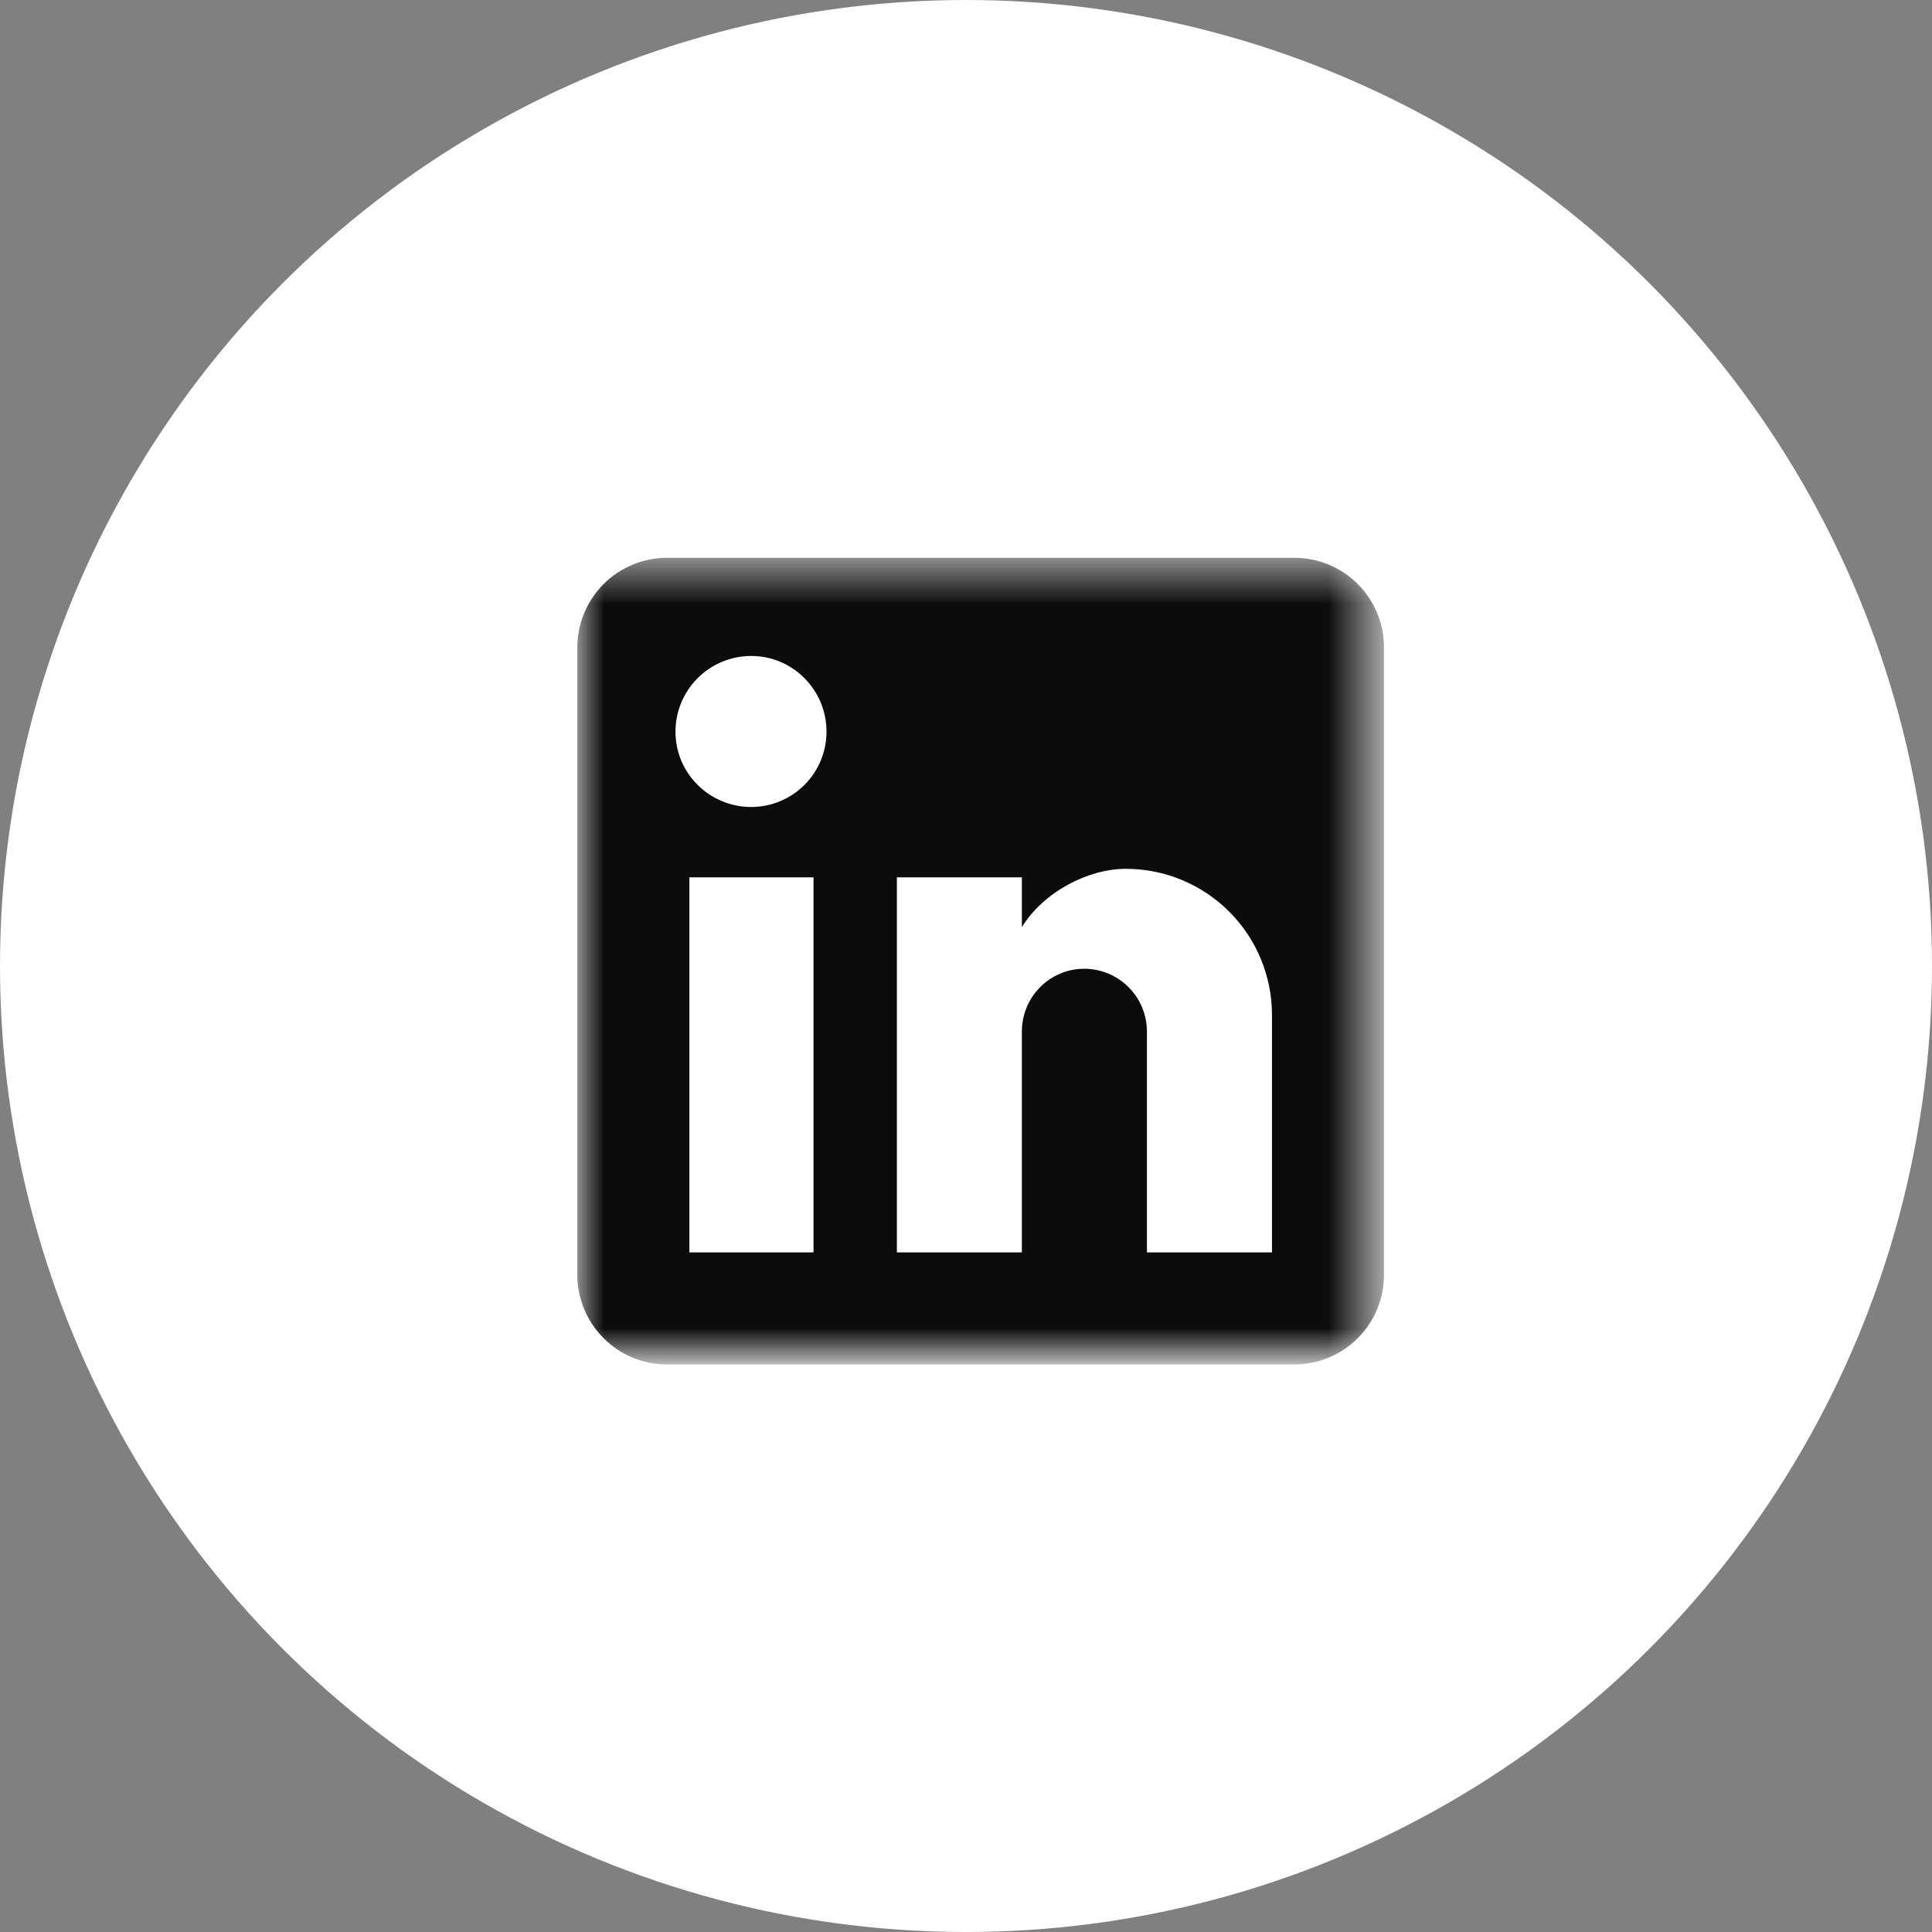 <svg width="40" height="40" viewBox="0 0 40 40" fill="none" xmlns="http://www.w3.org/2000/svg">
<rect x="0" y="0" width="40" height="40" fill="#808080" stroke="none"/>
<circle cx="20" cy="20" r="20" fill="white"/>
<mask id="mask0_850_34945" style="mask-type:alpha" maskUnits="userSpaceOnUse" x="11" y="11" width="18" height="18">
<rect x="11.953" y="11.549" width="16.495" height="16.495" fill="#D9D9D9"/>
</mask>
<g mask="url(#mask0_850_34945)">
<path d="M26.799 11.549C27.291 11.549 27.763 11.744 28.111 12.092C28.459 12.44 28.654 12.912 28.654 13.405V26.394C28.654 26.886 28.459 27.358 28.111 27.706C27.763 28.054 27.291 28.25 26.799 28.25H13.809C13.317 28.25 12.845 28.054 12.497 27.706C12.149 27.358 11.953 26.886 11.953 26.394V13.405C11.953 12.912 12.149 12.44 12.497 12.092C12.845 11.744 13.317 11.549 13.809 11.549H26.799ZM26.335 25.93V21.013C26.335 20.21 26.016 19.441 25.449 18.874C24.881 18.307 24.112 17.988 23.31 17.988C22.521 17.988 21.603 18.471 21.157 19.194V18.164H18.569V25.93H21.157V21.356C21.157 20.642 21.733 20.057 22.447 20.057C22.791 20.057 23.122 20.194 23.365 20.438C23.609 20.681 23.746 21.012 23.746 21.356V25.93H26.335ZM15.553 16.708C15.966 16.708 16.363 16.543 16.655 16.251C16.948 15.959 17.112 15.562 17.112 15.149C17.112 14.286 16.416 13.581 15.553 13.581C15.137 13.581 14.738 13.746 14.444 14.04C14.15 14.334 13.985 14.733 13.985 15.149C13.985 16.012 14.69 16.708 15.553 16.708ZM16.843 25.93V18.164H14.273V25.93H16.843Z" fill="#0C0C0C"/>
</g>
</svg>

